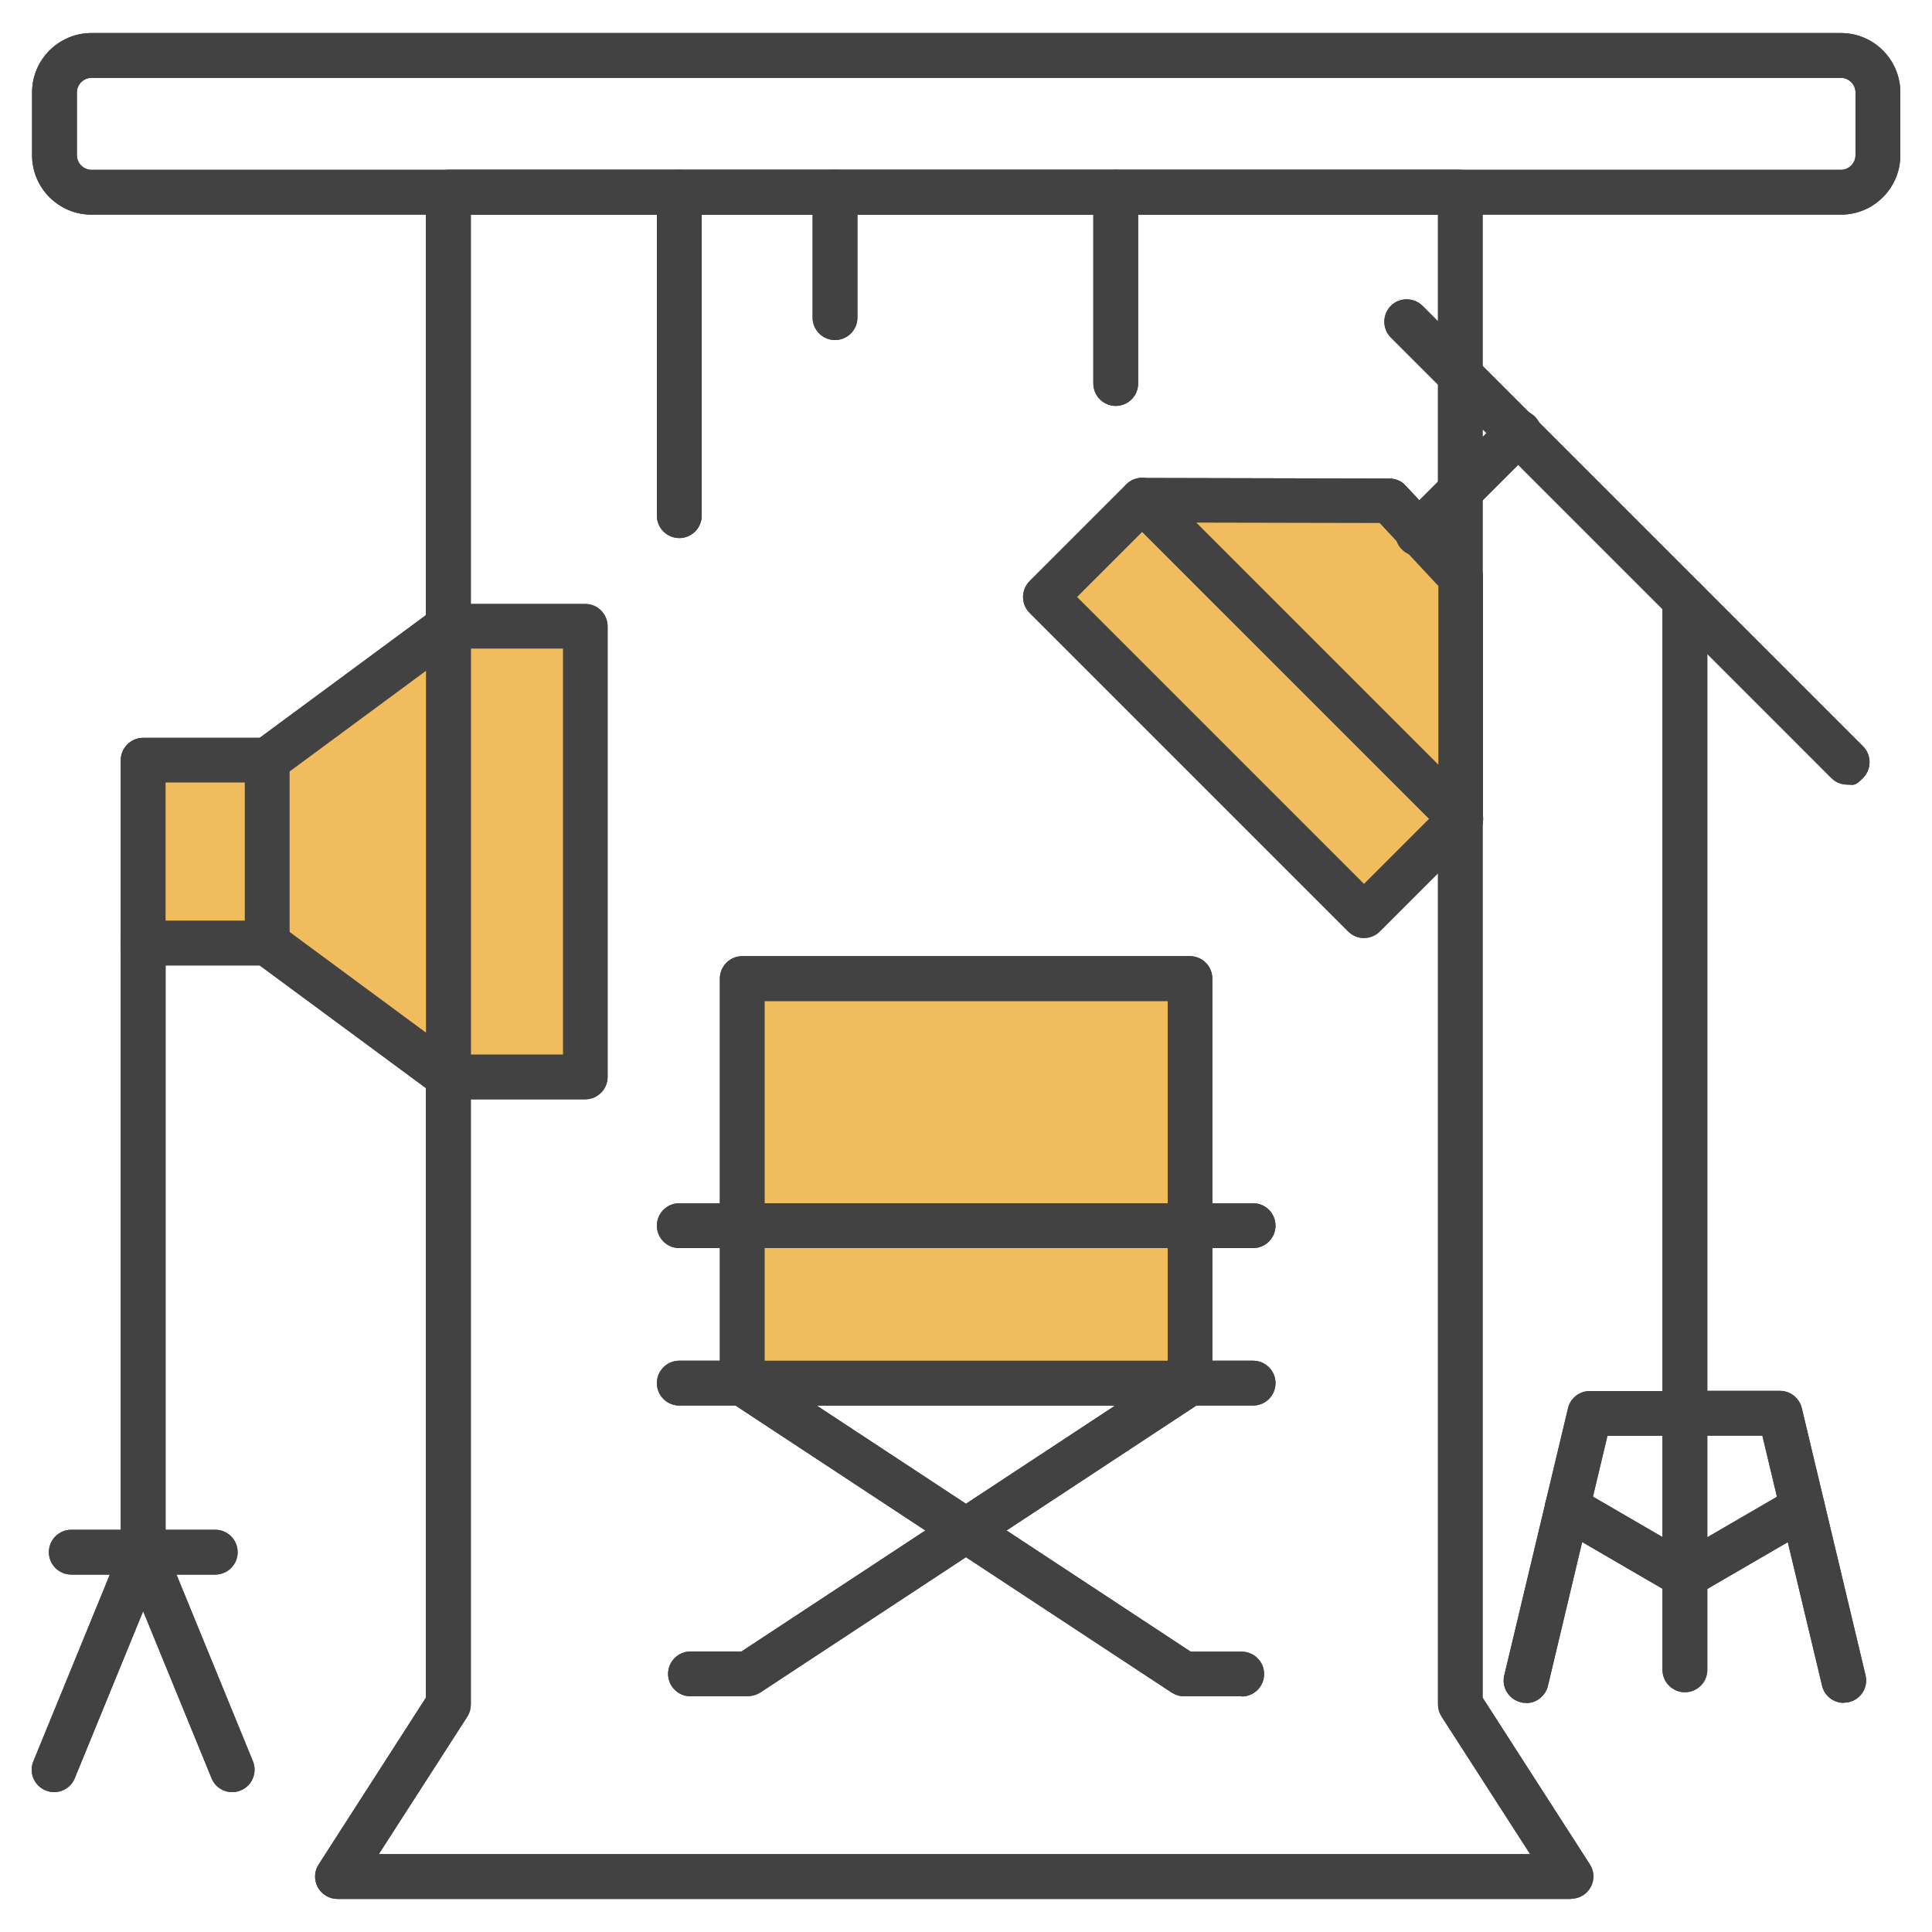 <svg xmlns="http://www.w3.org/2000/svg" id="_&#xB808;&#xC774;&#xC5B4;_1" viewBox="0 0 1000 1000"><defs><style>      .st0 {        fill: #f0bc5e;      }      .st1 {        fill: #424242;      }    </style></defs><g><path class="st1" d="M952.9,111.1H47.3c-16.9,0-30.7-13.8-30.7-30.7v-32.6c0-16.9,13.8-30.7,30.7-30.7h905.6c16.9,0,30.7,13.8,30.7,30.7v32.6c0,16.9-13.8,30.7-30.7,30.7ZM47.3,40.3c-4.1,0-7.5,3.5-7.5,7.5v32.6c0,4.1,3.5,7.5,7.5,7.5h905.6c4.1,0,7.5-3.5,7.5-7.5v-32.6c0-4.1-3.5-7.5-7.5-7.5H47.3Z"></path><path class="st1" d="M813.3,982.9H174.7c-4.2,0-8.1-2.3-10.2-6-2-3.7-1.9-8.3.4-11.8l55.5-86.3V99.5c0-6.4,5.2-11.6,11.6-11.6h523.8c6.4,0,11.6,5.2,11.6,11.6v779.2l55.5,86.3c2.3,3.6,2.5,8.1.4,11.8-2,3.7-5.9,6-10.2,6ZM195.9,959.7h596.1l-45.9-71.3c-1.2-1.9-1.8-4-1.8-6.3V111.1H243.7v771.1c0,2.2-.6,4.4-1.8,6.3l-45.9,71.3Z"></path><g><g><rect class="st0" x="232.1" y="324.2" width="70.8" height="233.2"></rect><path class="st1" d="M302.9,569h-70.8c-6.4,0-11.6-5.2-11.6-11.6v-233.2c0-6.4,5.2-11.6,11.6-11.6h70.8c6.4,0,11.6,5.2,11.6,11.6v233.2c0,6.4-5.2,11.6-11.6,11.6ZM243.7,545.8h47.7v-210.1h-47.7v210.1Z"></path></g><g><polygon class="st0" points="232.1 557.4 138.2 488.1 138.2 393.5 232.1 324.2 232.1 557.4"></polygon><path class="st1" d="M232.1,569c-2.4,0-4.8-.8-6.9-2.3l-93.9-69.3c-3-2.2-4.7-5.6-4.7-9.3v-94.6c0-3.7,1.7-7.1,4.7-9.3l93.9-69.3c3.5-2.6,8.2-3,12.1-1,3.9,2,6.4,6,6.4,10.3v233.2c0,4.4-2.5,8.4-6.4,10.3-1.6.8-3.4,1.2-5.2,1.2ZM149.8,482.3l70.7,52.2v-187.3l-70.7,52.2v82.9Z"></path></g><g><rect class="st0" x="74.1" y="393.5" width="64.1" height="94.6"></rect><path class="st1" d="M138.2,499.7h-64.1c-6.4,0-11.6-5.2-11.6-11.6v-94.6c0-6.4,5.2-11.6,11.6-11.6h64.1c6.4,0,11.6,5.2,11.6,11.6v94.6c0,6.4-5.2,11.6-11.6,11.6ZM85.7,476.5h41v-71.5h-41v71.5Z"></path></g></g><g><g><rect class="st0" x="613.2" y="249.8" width="70.8" height="233.2" transform="translate(1366.3 166.9) rotate(135)"></rect><path class="st1" d="M706,485.5c-3,0-5.9-1.1-8.2-3.4l-164.9-164.9c-4.5-4.5-4.5-11.8,0-16.4l50.1-50.1c4.5-4.5,11.8-4.5,16.4,0l164.9,164.9c4.5,4.5,4.5,11.8,0,16.4l-50.1,50.1c-2.3,2.3-5.2,3.4-8.2,3.4ZM557.5,309l148.5,148.5,33.7-33.7-148.5-148.5-33.7,33.7Z"></path></g><g><polygon class="st0" points="591.2 258.9 719.1 259.2 756.1 298.8 756.1 423.8 591.2 258.9"></polygon><path class="st1" d="M756.1,435.4c-3,0-6-1.2-8.2-3.4l-164.9-164.9c-3.3-3.3-4.3-8.3-2.5-12.6,1.8-4.3,6-7.1,10.7-7.1h0l128,.3c3.2,0,6.3,1.3,8.4,3.7l36.9,39.6c2,2.1,3.1,5,3.1,7.9v125c0,4.7-2.8,8.9-7.1,10.7-1.4.6-2.9.9-4.4.9ZM619.2,270.5l125.3,125.3v-92.5l-30.4-32.6-94.9-.2Z"></path></g></g><path class="st1" d="M74.1,815c-6.4,0-11.6-5.2-11.6-11.6v-315.3c0-6.4,5.2-11.6,11.6-11.6s11.6,5.2,11.6,11.6v315.3c0,6.4-5.2,11.6-11.6,11.6Z"></path><path class="st1" d="M28,927.6c-1.5,0-2.9-.3-4.4-.9-5.9-2.4-8.8-9.2-6.3-15.1l46.1-112.6c2.4-5.9,9.2-8.7,15.1-6.3,5.9,2.4,8.8,9.2,6.3,15.1l-46.1,112.6c-1.8,4.5-6.2,7.2-10.7,7.2Z"></path><path class="st1" d="M120.2,927.6c-4.6,0-8.9-2.7-10.7-7.2l-46.1-112.6c-2.4-5.9.4-12.7,6.3-15.1,5.9-2.4,12.7.4,15.1,6.3l46.1,112.6c2.4,5.9-.4,12.7-6.3,15.1-1.4.6-2.9.9-4.4.9Z"></path><path class="st1" d="M111.4,815H36.9c-6.4,0-11.6-5.2-11.6-11.6s5.2-11.6,11.6-11.6h74.5c6.4,0,11.6,5.2,11.6,11.6s-5.2,11.6-11.6,11.6Z"></path><path class="st1" d="M733.8,287.8c-3,0-5.9-1.1-8.2-3.4-4.5-4.5-4.5-11.8,0-16.4l52.4-52.4c4.5-4.5,11.8-4.5,16.4,0s4.5,11.8,0,16.4l-52.4,52.4c-2.3,2.3-5.2,3.4-8.2,3.4Z"></path><path class="st1" d="M956.1,406.1c-3,0-5.9-1.1-8.2-3.4l-228-228c-4.5-4.5-4.5-11.8,0-16.4,4.5-4.5,11.8-4.5,16.4,0l228,228c4.5,4.5,4.5,11.8,0,16.4s-5.2,3.4-8.2,3.4Z"></path><path class="st1" d="M872.1,875.9c-6.4,0-11.6-5.2-11.6-11.6V310.5c0-6.4,5.2-11.6,11.6-11.6s11.6,5.2,11.6,11.6v553.8c0,6.4-5.2,11.6-11.6,11.6Z"></path><path class="st1" d="M789.9,881.4c-.9,0-1.8,0-2.7-.3-6.2-1.5-10.1-7.7-8.6-13.9l33-138.3c1.2-5.2,5.9-8.9,11.3-8.9h49.2c6.4,0,11.6,5.2,11.6,11.6s-5.2,11.6-11.6,11.6h-40.1l-30.8,129.4c-1.3,5.3-6,8.9-11.2,8.9Z"></path><path class="st1" d="M872.1,827.3c-2,0-4-.5-5.8-1.6l-60.9-35.4c-5.5-3.2-7.4-10.3-4.2-15.8,3.2-5.5,10.3-7.4,15.8-4.2l60.9,35.4c5.5,3.2,7.4,10.3,4.2,15.8-2.1,3.7-6,5.7-10,5.7Z"></path><path class="st1" d="M954.3,881.4c-5.2,0-10-3.6-11.2-8.9l-30.9-129.4h-40.1c-6.4,0-11.6-5.2-11.6-11.6s5.2-11.6,11.6-11.6h49.2c5.4,0,10,3.7,11.3,8.9l33,138.3c1.5,6.2-2.4,12.5-8.6,13.9-.9.2-1.8.3-2.7.3Z"></path><path class="st1" d="M872.1,827.3c-4,0-7.9-2.1-10-5.7-3.2-5.5-1.3-12.6,4.2-15.8l60.9-35.4c5.5-3.2,12.6-1.4,15.8,4.2,3.2,5.5,1.3,12.6-4.2,15.8l-60.9,35.4c-1.8,1.1-3.8,1.6-5.8,1.6Z"></path><g><g><rect class="st0" x="384.2" y="506.6" width="231.7" height="209.4"></rect><path class="st1" d="M615.9,727.5h-231.7c-6.4,0-11.6-5.2-11.6-11.6v-209.4c0-6.4,5.2-11.6,11.6-11.6h231.7c6.4,0,11.6,5.2,11.6,11.6v209.4c0,6.4-5.2,11.6-11.6,11.6ZM395.8,704.4h208.6v-186.2h-208.6v186.2Z"></path></g><path class="st1" d="M648.6,646h-297c-6.4,0-11.6-5.2-11.6-11.6s5.2-11.6,11.6-11.6h297c6.4,0,11.6,5.2,11.6,11.6s-5.2,11.6-11.6,11.6Z"></path><path class="st1" d="M648.6,727.5h-297c-6.4,0-11.6-5.2-11.6-11.6s5.2-11.6,11.6-11.6h297c6.4,0,11.6,5.2,11.6,11.6s-5.2,11.6-11.6,11.6Z"></path><path class="st1" d="M642.8,878h-29.9c-2.3,0-4.5-.7-6.4-1.9l-228.7-150.5c-5.3-3.5-6.8-10.7-3.3-16,3.5-5.3,10.7-6.8,16-3.3l225.8,148.6h26.4c6.4,0,11.6,5.2,11.6,11.6s-5.2,11.6-11.6,11.6Z"></path><path class="st1" d="M387.3,878h-29.9c-6.4,0-11.6-5.2-11.6-11.6s5.2-11.6,11.6-11.6h26.4l225.8-148.6c5.3-3.5,12.5-2,16,3.3,3.5,5.3,2,12.5-3.3,16l-228.7,150.5c-1.9,1.2-4.1,1.9-6.4,1.9Z"></path></g><path class="st1" d="M351.6,278.5c-6.4,0-11.6-5.2-11.6-11.6V99.5c0-6.4,5.2-11.6,11.6-11.6s11.6,5.2,11.6,11.6v167.4c0,6.4-5.2,11.6-11.6,11.6Z"></path><path class="st1" d="M432.2,176c-6.4,0-11.6-5.2-11.6-11.6v-64.9c0-6.4,5.2-11.6,11.6-11.6s11.6,5.2,11.6,11.6v64.9c0,6.4-5.2,11.6-11.6,11.6Z"></path><path class="st1" d="M577.5,210.1c-6.4,0-11.6-5.2-11.6-11.6v-99c0-6.4,5.2-11.6,11.6-11.6s11.6,5.2,11.6,11.6v99c0,6.4-5.2,11.6-11.6,11.6Z"></path></g><g><path class="st1" d="M952.9,111.1H47.3c-16.9,0-30.7-13.8-30.7-30.7v-32.6c0-16.9,13.8-30.7,30.7-30.7h905.6c16.9,0,30.7,13.8,30.7,30.7v32.6c0,16.9-13.8,30.7-30.7,30.7ZM47.3,40.3c-4.1,0-7.5,3.5-7.5,7.5v32.6c0,4.1,3.5,7.5,7.5,7.5h905.6c4.1,0,7.5-3.5,7.5-7.5v-32.6c0-4.1-3.5-7.5-7.5-7.5H47.3Z"></path><path class="st1" d="M813.3,982.9H174.7c-4.2,0-8.1-2.3-10.2-6-2-3.7-1.9-8.3.4-11.8l55.5-86.3V99.5c0-6.4,5.2-11.6,11.6-11.6h523.8c6.4,0,11.6,5.2,11.6,11.6v779.2l55.5,86.3c2.3,3.6,2.5,8.1.4,11.8-2,3.7-5.9,6-10.2,6ZM195.9,959.7h596.1l-45.9-71.3c-1.2-1.9-1.8-4-1.8-6.3V111.1H243.7v771.1c0,2.2-.6,4.4-1.8,6.3l-45.9,71.3Z"></path><g><g><rect class="st0" x="232.1" y="324.2" width="70.8" height="233.2"></rect><path class="st1" d="M302.9,569h-70.8c-6.4,0-11.6-5.2-11.6-11.6v-233.2c0-6.4,5.2-11.6,11.6-11.6h70.8c6.4,0,11.6,5.2,11.6,11.6v233.2c0,6.4-5.2,11.6-11.6,11.6ZM243.7,545.8h47.7v-210.1h-47.7v210.1Z"></path></g><g><polygon class="st0" points="232.1 557.4 138.2 488.1 138.2 393.5 232.1 324.2 232.1 557.4"></polygon><path class="st1" d="M232.1,569c-2.4,0-4.8-.8-6.9-2.3l-93.9-69.3c-3-2.2-4.7-5.6-4.7-9.3v-94.6c0-3.7,1.7-7.1,4.7-9.3l93.9-69.3c3.5-2.6,8.2-3,12.1-1,3.9,2,6.4,6,6.4,10.3v233.2c0,4.4-2.5,8.4-6.4,10.3-1.6.8-3.4,1.2-5.2,1.2ZM149.8,482.3l70.7,52.2v-187.3l-70.7,52.2v82.9Z"></path></g><g><rect class="st0" x="74.1" y="393.5" width="64.1" height="94.6"></rect><path class="st1" d="M138.2,499.7h-64.1c-6.4,0-11.6-5.2-11.6-11.6v-94.6c0-6.4,5.2-11.6,11.6-11.6h64.1c6.4,0,11.6,5.2,11.6,11.6v94.6c0,6.4-5.2,11.6-11.6,11.6ZM85.7,476.5h41v-71.5h-41v71.5Z"></path></g></g><g><g><rect class="st0" x="613.2" y="249.8" width="70.8" height="233.2" transform="translate(1366.3 166.9) rotate(135)"></rect><path class="st1" d="M706,485.5c-3,0-5.9-1.1-8.2-3.4l-164.9-164.9c-4.5-4.5-4.5-11.8,0-16.4l50.1-50.1c4.5-4.5,11.8-4.5,16.4,0l164.9,164.9c4.5,4.5,4.5,11.8,0,16.4l-50.1,50.1c-2.3,2.3-5.2,3.4-8.2,3.4ZM557.5,309l148.5,148.5,33.7-33.7-148.5-148.5-33.7,33.7Z"></path></g><g><polygon class="st0" points="591.2 258.9 719.1 259.2 756.1 298.8 756.1 423.8 591.2 258.9"></polygon><path class="st1" d="M756.1,435.4c-3,0-6-1.2-8.2-3.4l-164.9-164.9c-3.3-3.3-4.3-8.3-2.5-12.6,1.8-4.3,6-7.1,10.7-7.1h0l128,.3c3.2,0,6.3,1.3,8.4,3.7l36.9,39.6c2,2.1,3.1,5,3.1,7.9v125c0,4.7-2.8,8.9-7.1,10.7-1.4.6-2.9.9-4.4.9ZM619.2,270.5l125.3,125.3v-92.5l-30.4-32.6-94.9-.2Z"></path></g></g><path class="st1" d="M74.1,815c-6.4,0-11.6-5.2-11.6-11.6v-315.3c0-6.4,5.2-11.6,11.6-11.6s11.6,5.2,11.6,11.6v315.3c0,6.4-5.2,11.6-11.6,11.6Z"></path><path class="st1" d="M28,927.6c-1.5,0-2.9-.3-4.4-.9-5.9-2.4-8.8-9.2-6.3-15.1l46.1-112.6c2.4-5.9,9.2-8.7,15.1-6.3,5.9,2.4,8.8,9.2,6.3,15.1l-46.1,112.6c-1.8,4.5-6.2,7.2-10.7,7.2Z"></path><path class="st1" d="M120.2,927.6c-4.6,0-8.9-2.7-10.7-7.2l-46.1-112.6c-2.4-5.9.4-12.7,6.3-15.1,5.9-2.4,12.7.4,15.1,6.3l46.1,112.6c2.4,5.9-.4,12.7-6.3,15.1-1.4.6-2.9.9-4.4.9Z"></path><path class="st1" d="M111.4,815H36.9c-6.4,0-11.6-5.2-11.6-11.6s5.2-11.6,11.6-11.6h74.5c6.4,0,11.6,5.2,11.6,11.6s-5.2,11.6-11.6,11.6Z"></path><path class="st1" d="M733.8,287.8c-3,0-5.9-1.1-8.2-3.4-4.5-4.5-4.5-11.8,0-16.4l52.4-52.4c4.5-4.5,11.8-4.5,16.4,0s4.5,11.8,0,16.4l-52.4,52.4c-2.3,2.3-5.2,3.4-8.2,3.4Z"></path><path class="st1" d="M956.1,406.1c-3,0-5.9-1.1-8.2-3.4l-228-228c-4.5-4.5-4.5-11.8,0-16.4,4.5-4.5,11.8-4.5,16.4,0l228,228c4.5,4.5,4.5,11.8,0,16.4s-5.2,3.4-8.2,3.4Z"></path><path class="st1" d="M872.1,875.9c-6.4,0-11.6-5.2-11.6-11.6V310.5c0-6.4,5.2-11.6,11.6-11.6s11.6,5.2,11.6,11.6v553.8c0,6.4-5.2,11.6-11.6,11.6Z"></path><path class="st1" d="M789.9,881.4c-.9,0-1.8,0-2.7-.3-6.2-1.5-10.1-7.7-8.6-13.9l33-138.3c1.2-5.2,5.9-8.9,11.3-8.9h49.2c6.4,0,11.6,5.2,11.6,11.6s-5.2,11.6-11.6,11.6h-40.1l-30.8,129.4c-1.3,5.3-6,8.9-11.2,8.9Z"></path><path class="st1" d="M872.1,827.3c-2,0-4-.5-5.8-1.6l-60.9-35.4c-5.5-3.2-7.4-10.3-4.2-15.8,3.2-5.5,10.3-7.4,15.8-4.2l60.9,35.4c5.5,3.2,7.4,10.3,4.2,15.8-2.1,3.7-6,5.7-10,5.7Z"></path><path class="st1" d="M954.3,881.4c-5.2,0-10-3.6-11.2-8.9l-30.9-129.4h-40.1c-6.4,0-11.6-5.2-11.6-11.6s5.2-11.6,11.6-11.6h49.2c5.4,0,10,3.7,11.3,8.9l33,138.3c1.5,6.2-2.4,12.5-8.6,13.9-.9.2-1.8.3-2.7.3Z"></path><path class="st1" d="M872.1,827.3c-4,0-7.9-2.1-10-5.7-3.2-5.5-1.3-12.6,4.2-15.8l60.9-35.4c5.5-3.2,12.6-1.4,15.8,4.2,3.2,5.5,1.3,12.6-4.2,15.8l-60.9,35.4c-1.8,1.1-3.8,1.6-5.8,1.6Z"></path><g><g><rect class="st0" x="384.2" y="506.6" width="231.7" height="209.4"></rect><path class="st1" d="M615.9,727.5h-231.7c-6.4,0-11.6-5.2-11.6-11.6v-209.4c0-6.4,5.2-11.6,11.6-11.6h231.7c6.4,0,11.6,5.2,11.6,11.6v209.4c0,6.4-5.2,11.6-11.6,11.6ZM395.8,704.4h208.6v-186.2h-208.6v186.2Z"></path></g><path class="st1" d="M648.6,646h-297c-6.4,0-11.6-5.2-11.6-11.6s5.2-11.6,11.6-11.6h297c6.4,0,11.6,5.2,11.6,11.6s-5.2,11.6-11.6,11.6Z"></path><path class="st1" d="M648.6,727.5h-297c-6.4,0-11.6-5.2-11.6-11.6s5.2-11.6,11.6-11.6h297c6.4,0,11.6,5.2,11.6,11.6s-5.2,11.6-11.6,11.6Z"></path><path class="st1" d="M642.8,878h-29.9c-2.3,0-4.5-.7-6.4-1.9l-228.7-150.5c-5.3-3.5-6.8-10.7-3.3-16,3.5-5.3,10.7-6.8,16-3.3l225.8,148.6h26.4c6.4,0,11.6,5.2,11.6,11.6s-5.2,11.6-11.6,11.6Z"></path><path class="st1" d="M387.3,878h-29.9c-6.4,0-11.6-5.2-11.6-11.6s5.2-11.6,11.6-11.6h26.4l225.8-148.6c5.3-3.5,12.5-2,16,3.3,3.5,5.3,2,12.5-3.3,16l-228.7,150.5c-1.9,1.2-4.1,1.9-6.4,1.9Z"></path></g><path class="st1" d="M351.6,278.5c-6.4,0-11.6-5.2-11.6-11.6V99.5c0-6.4,5.2-11.6,11.6-11.6s11.6,5.2,11.6,11.6v167.4c0,6.4-5.2,11.6-11.6,11.6Z"></path><path class="st1" d="M432.2,176c-6.4,0-11.6-5.2-11.6-11.6v-64.9c0-6.4,5.2-11.6,11.6-11.6s11.6,5.2,11.6,11.6v64.9c0,6.4-5.2,11.6-11.6,11.6Z"></path><path class="st1" d="M577.5,210.1c-6.4,0-11.6-5.2-11.6-11.6v-99c0-6.4,5.2-11.6,11.6-11.6s11.6,5.2,11.6,11.6v99c0,6.4-5.2,11.6-11.6,11.6Z"></path></g></svg>